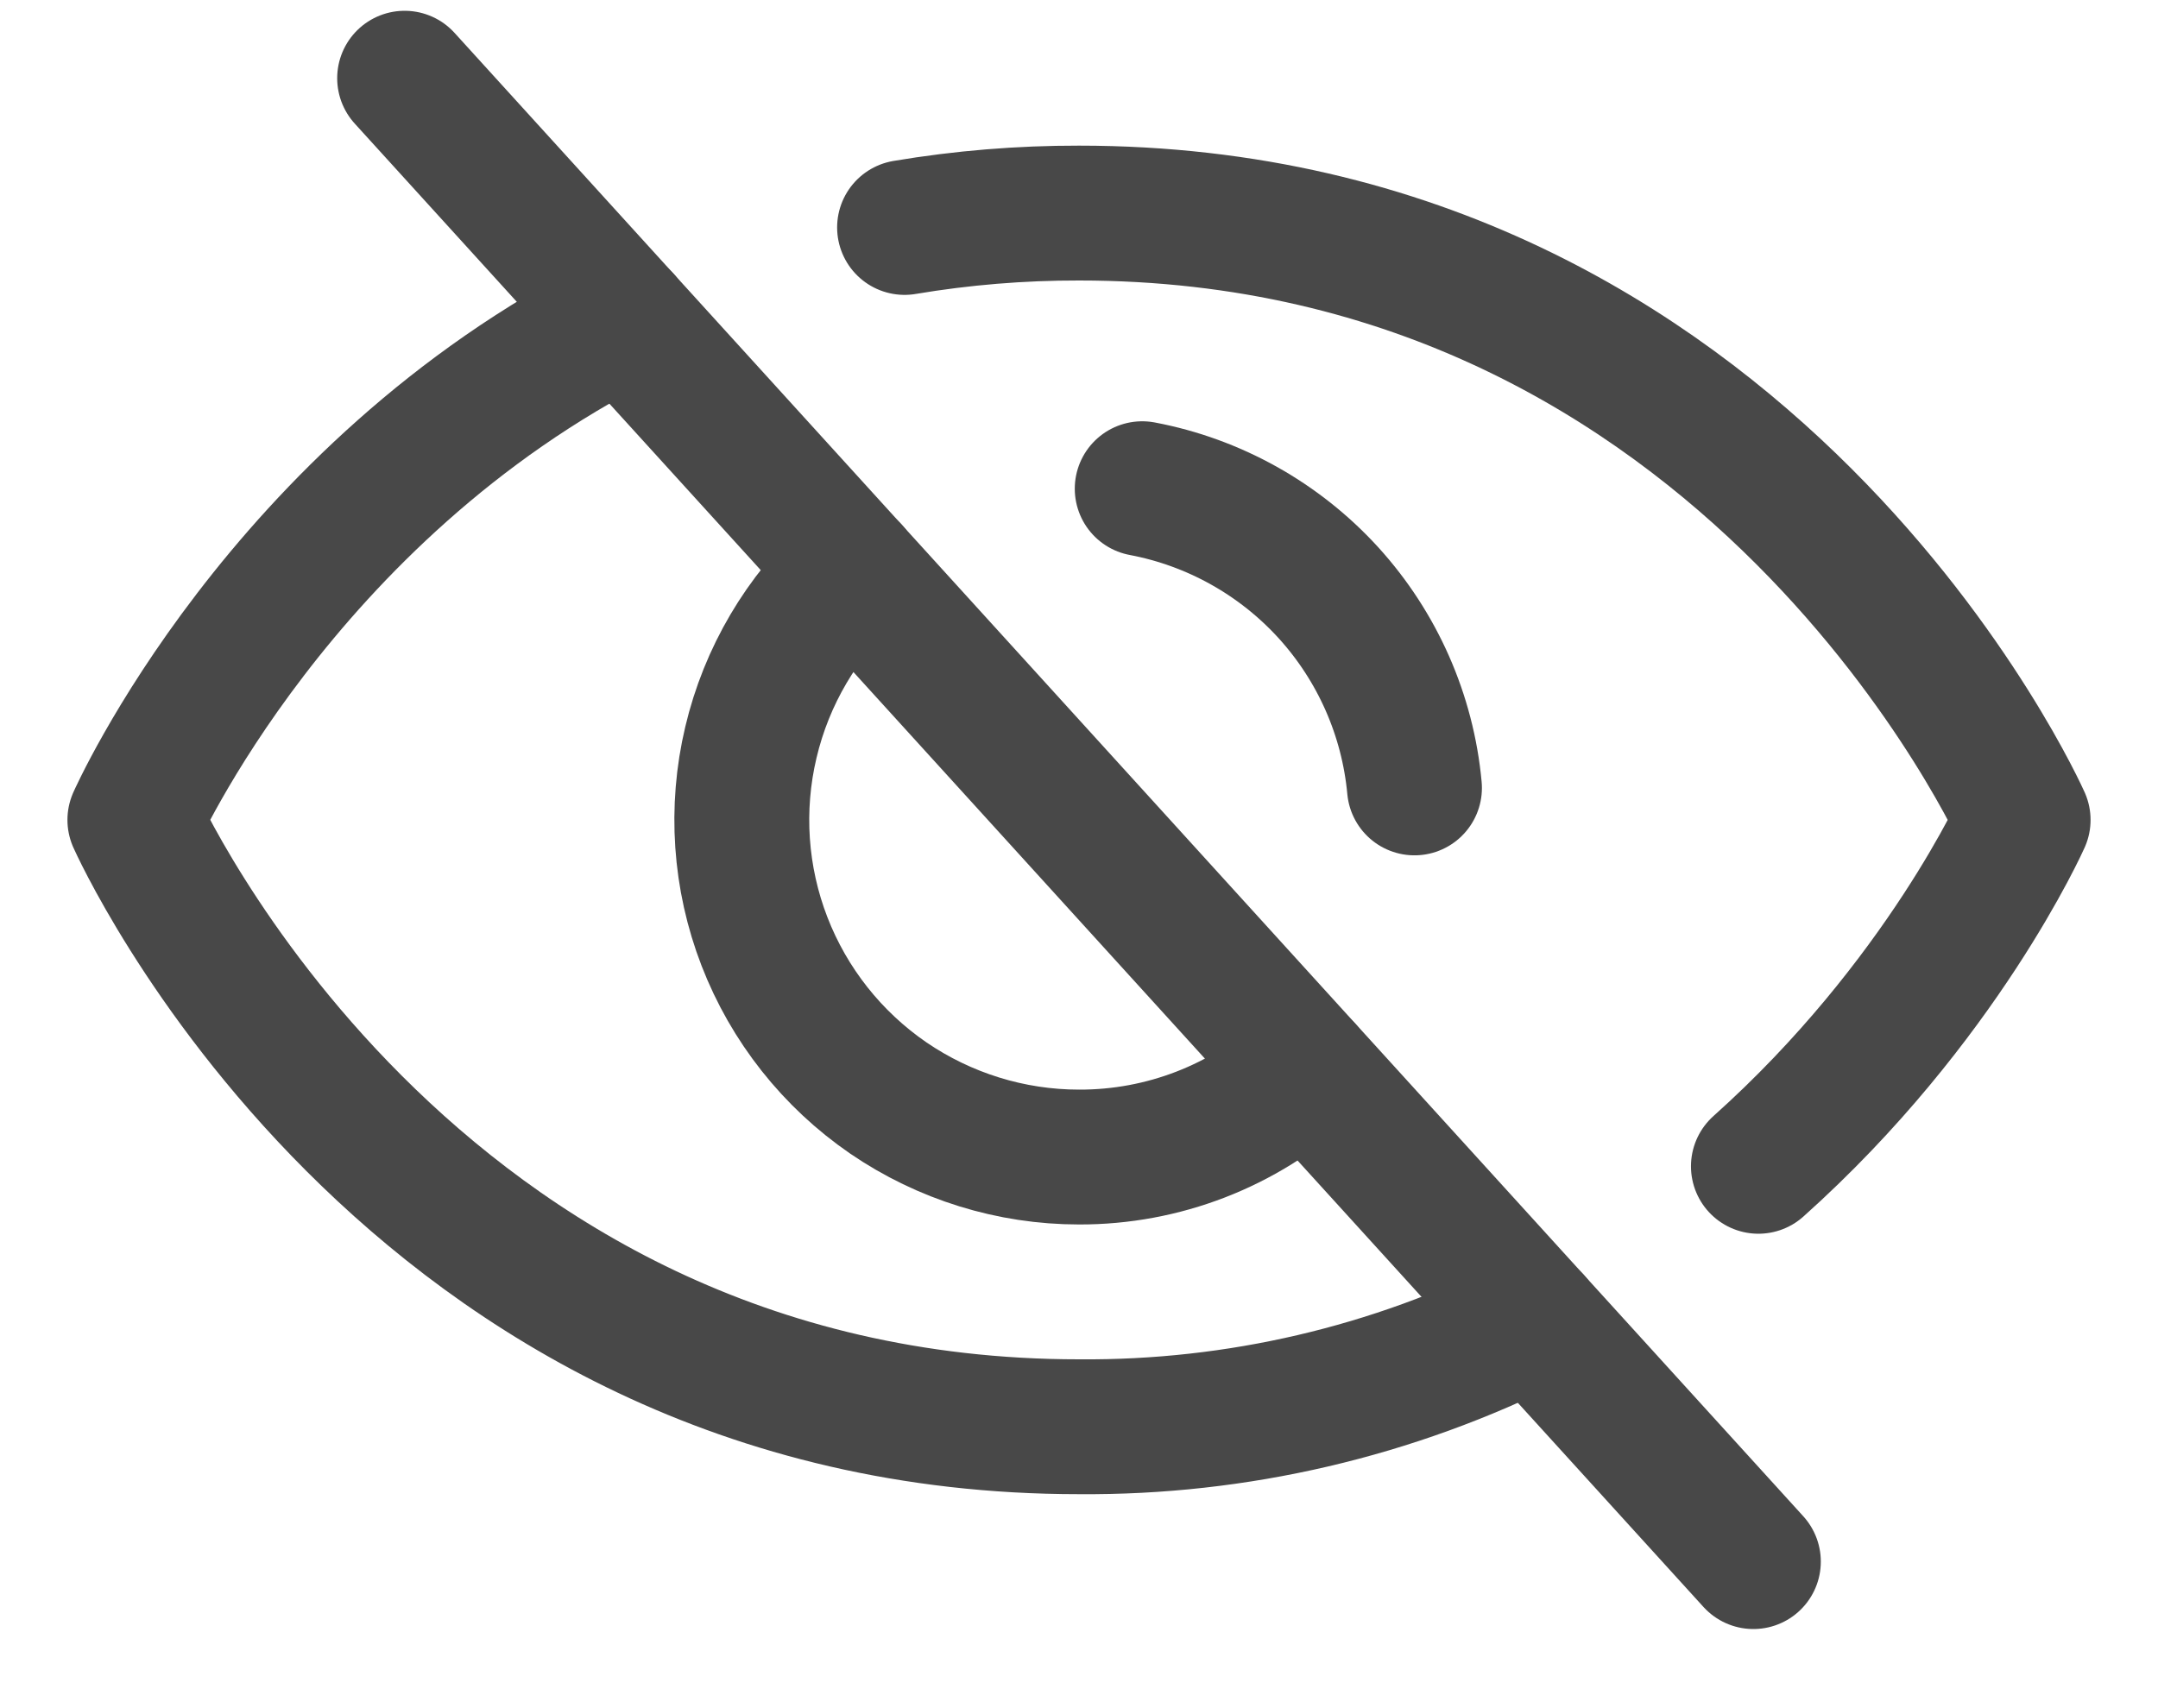 <svg width="24" height="19" viewBox="0 0 24 19" fill="none" xmlns="http://www.w3.org/2000/svg">
<g clip-path="url(#clip0_2006_5)">
<path d="M4.5 0.87L19.5 17.37" stroke="#484848" stroke-width="1.5" stroke-linecap="round" stroke-linejoin="round"/>
<path d="M14.521 11.895C13.833 12.525 12.933 12.873 12 12.87C11.243 12.87 10.504 12.64 9.879 12.213C9.255 11.784 8.775 11.178 8.502 10.472C8.229 9.766 8.176 8.994 8.351 8.257C8.525 7.52 8.918 6.854 9.478 6.345" stroke="#484848" stroke-width="1.5" stroke-linecap="round" stroke-linejoin="round"/>
<path d="M6.938 3.551C3.112 5.482 1.5 9.12 1.5 9.12C1.5 9.12 4.5 15.87 12 15.87C13.757 15.884 15.493 15.479 17.062 14.688" stroke="#484848" stroke-width="1.5" stroke-linecap="round" stroke-linejoin="round"/>
<path d="M19.556 12.973C21.6 11.145 22.5 9.12 22.5 9.12C22.5 9.12 19.5 2.37 12 2.37C11.35 2.369 10.701 2.422 10.06 2.53" stroke="#484848" stroke-width="1.5" stroke-linecap="round" stroke-linejoin="round"/>
<path d="M12.703 5.436C13.501 5.587 14.227 5.993 14.774 6.593C15.32 7.194 15.656 7.955 15.731 8.764" stroke="#484848" stroke-width="1.5" stroke-linecap="round" stroke-linejoin="round"/>
</g>
<defs>
<clipPath id="clip0_2006_5">
<rect width="24" height="19" fill="white"/>
</clipPath>
</defs>
</svg>
